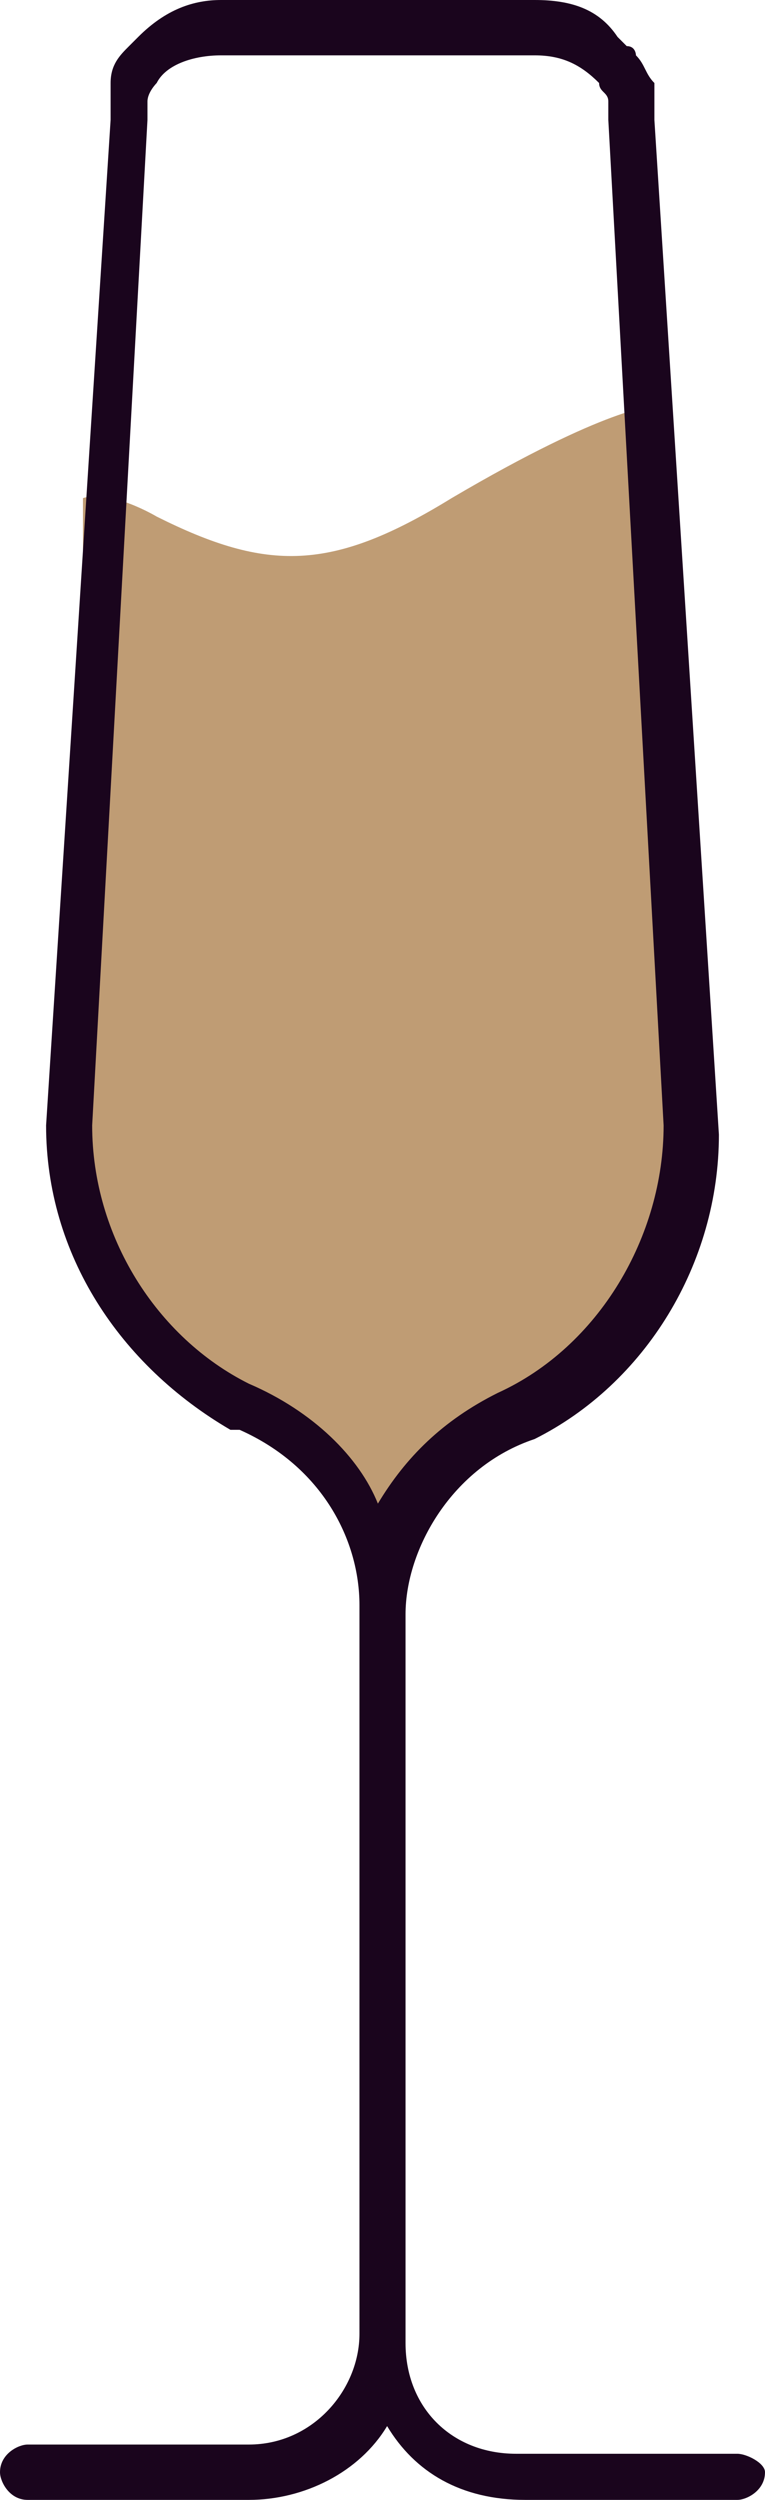 <?xml version="1.0" encoding="utf-8"?>
<!-- Generator: Adobe Illustrator 23.0.1, SVG Export Plug-In . SVG Version: 6.00 Build 0)  -->
<svg version="1.1" id="Calque_1" xmlns="http://www.w3.org/2000/svg" xmlns:xlink="http://www.w3.org/1999/xlink" x="0px" y="0px"
	 viewBox="0 0 8.3 27.1" style="enable-background:new 0 0 8.3 27.1;" xml:space="preserve">
<style type="text/css">
	.st0{fill:#BF9C74;}
	.st1{fill:#1A051D;}
</style>
<g>
	<path id="XMLID_4_" class="st0" d="M1.7,5.6c1.2,0.6,1.9,0.6,3.2-0.2c1.7-1,2.2-1,2.2-1l0.5,5l-0.1,3.3l-0.6,1.5l-1.7,1.4L4,16.6
		l-0.5-0.8l-2.2-1.6l-0.6-1.2l0.2-5.3l0-2.3C1.2,5.3,1.7,5.6,1.7,5.6z"/>
	<path class="st1" d="M8,26.6H5.6c-0.7,0-1.2-0.5-1.2-1.2c0,0,0,0,0,0v-7.9c0,0,0,0,0,0c0-0.7,0.5-1.6,1.4-1.9l0,0
		c1.2-0.6,2-1.9,2-3.3L7.1,1.3c0-0.1,0-0.2,0-0.3l0,0c0,0,0-0.1,0-0.1C7,0.8,7,0.7,6.9,0.6c0,0,0,0,0,0c0,0,0-0.1-0.1-0.1
		c0,0-0.1-0.1-0.1-0.1c0,0,0,0,0,0l0,0C6.5,0.1,6.2,0,5.8,0H2.4C2.1,0,1.8,0.1,1.5,0.4l0,0c0,0,0,0,0,0c0,0-0.1,0.1-0.1,0.1
		C1.3,0.6,1.2,0.7,1.2,0.9c0,0,0,0.1,0,0.1l0,0c0,0.1,0,0.2,0,0.3L0.5,12.2c0,1.4,0.8,2.6,2,3.3l0.1,0c0.9,0.4,1.3,1.2,1.3,1.9
		c0,0,0,0,0,0v7.9c0,0,0,0,0,0c0,0.6-0.5,1.2-1.2,1.2H0.3c-0.1,0-0.3,0.1-0.3,0.3c0,0.1,0.1,0.3,0.3,0.3h2.4c0.6,0,1.2-0.3,1.5-0.8
		c0.3,0.5,0.8,0.8,1.5,0.8H8c0.1,0,0.3-0.1,0.3-0.3C8.3,26.7,8.1,26.6,8,26.6z M4.1,16.3c-0.2-0.5-0.7-1-1.4-1.3l0,0
		C1.7,14.5,1,13.4,1,12.2L1.6,1.3c0-0.1,0-0.1,0-0.2c0-0.1,0.1-0.2,0.1-0.2c0,0,0,0,0,0c0.1-0.2,0.4-0.3,0.7-0.3h3.4
		c0.3,0,0.5,0.1,0.7,0.3c0,0,0,0,0,0c0,0.1,0.1,0.1,0.1,0.2c0,0.1,0,0.1,0,0.2l0.6,10.9c0,1.2-0.7,2.4-1.8,2.9l0,0
		C4.8,15.4,4.4,15.8,4.1,16.3z"/>
</g>
</svg>
